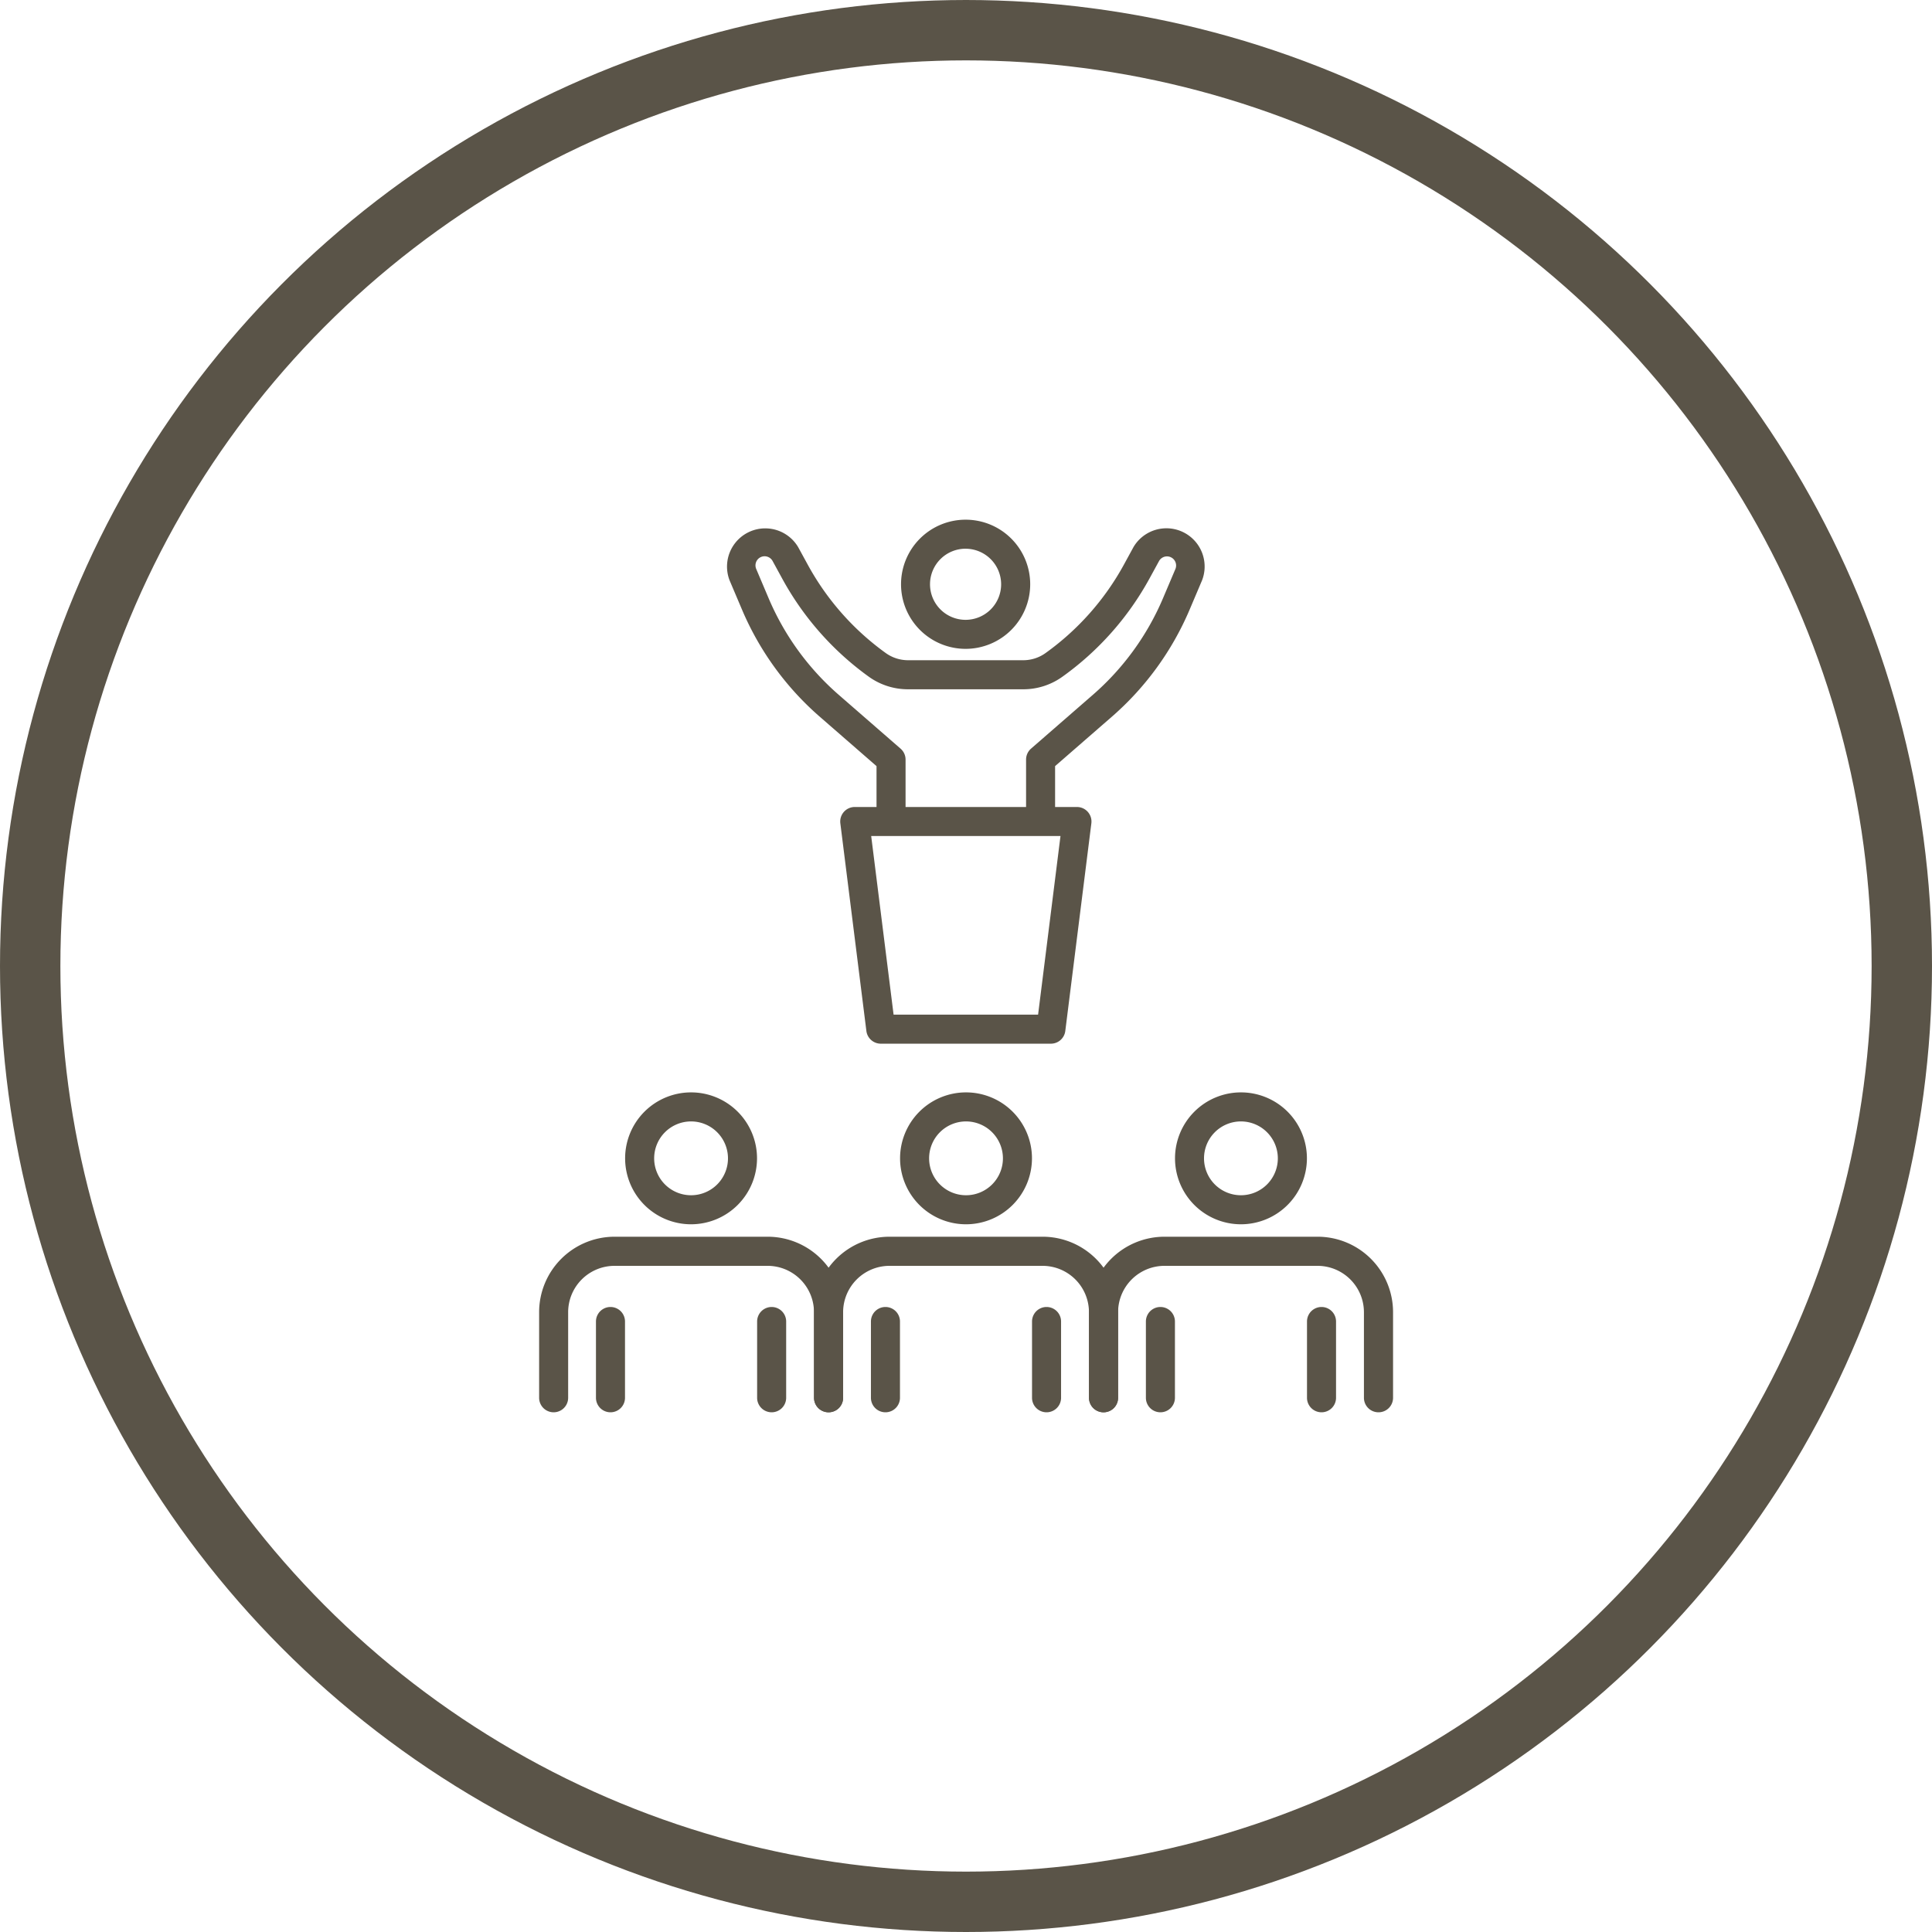 <svg xmlns="http://www.w3.org/2000/svg" xmlns:xlink="http://www.w3.org/1999/xlink" width="96" height="96" viewBox="0 0 96 96">
  <defs>
    <clipPath id="clip-path">
      <rect id="Rectangle_13" data-name="Rectangle 13" width="42.432" height="44.353" fill="#5a5448"/>
    </clipPath>
  </defs>
  <g id="Group_75" data-name="Group 75" transform="translate(-197 -1538)">
    <g id="Ellipse_4" data-name="Ellipse 4" transform="translate(197 1538)" fill="none" stroke="#5a5448" stroke-width="3">
      <circle cx="48" cy="48" r="48" stroke="none"/>
      <circle cx="48" cy="48" r="46.5" fill="none"/>
    </g>
    <g id="Group_29" data-name="Group 29" transform="translate(223.784 1563.823)">
      <g id="Group_28" data-name="Group 28" clip-path="url(#clip-path)">
        <path id="Path_629" data-name="Path 629" d="M39.832,16.163h0a.721.721,0,0,1-.721-.722l0-2.924a.723.723,0,0,1,.248-.543l3.086-2.686a13.186,13.186,0,0,0,3.464-4.772l.623-1.468a.453.453,0,0,0-.814-.394l-.476.871a14.629,14.629,0,0,1-4.33,4.88,3.327,3.327,0,0,1-1.941.621H33.246A3.329,3.329,0,0,1,31.295,8.4a14.641,14.641,0,0,1-4.289-4.851l-.488-.893a.453.453,0,0,0-.815.394l.622,1.468a13.19,13.19,0,0,0,3.464,4.772l3.086,2.686a.721.721,0,0,1,.248.544v2.924a.722.722,0,0,1-1.443,0v-2.6l-2.838-2.47A14.631,14.631,0,0,1,25,5.078l-.623-1.468a1.9,1.9,0,0,1,3.409-1.648l.488.893a13.185,13.185,0,0,0,3.863,4.369,1.9,1.9,0,0,0,1.111.358h5.726a1.894,1.894,0,0,0,1.1-.353,13.186,13.186,0,0,0,3.9-4.4l.475-.871a1.9,1.9,0,0,1,3.409,1.648l-.623,1.468a14.631,14.631,0,0,1-3.844,5.3l-2.838,2.47,0,2.6a.721.721,0,0,1-.721.721" transform="translate(-14.91 -0.599)" fill="#5a5448"/>
        <path id="Path_630" data-name="Path 630" d="M49.99,6.418A3.209,3.209,0,1,1,53.2,3.209,3.212,3.212,0,0,1,49.99,6.418m0-4.976a1.767,1.767,0,1,0,1.766,1.766A1.769,1.769,0,0,0,49.99,1.443" transform="translate(-28.794)" fill="#5a5448"/>
        <path id="Path_631" data-name="Path 631" d="M14.384,101.387a.721.721,0,0,1-.721-.721V96.41a2.307,2.307,0,0,0-2.3-2.3H3.747a2.307,2.307,0,0,0-2.3,2.3v4.256a.721.721,0,1,1-1.442,0V96.41a3.751,3.751,0,0,1,3.746-3.747h7.612a3.751,3.751,0,0,1,3.747,3.747v4.256a.721.721,0,0,1-.721.721" transform="translate(0 -57.034)" fill="#5a5448"/>
        <path id="Path_632" data-name="Path 632" d="M14.4,80.564a3.277,3.277,0,1,1,3.277-3.277A3.28,3.28,0,0,1,14.4,80.564m0-5.111a1.834,1.834,0,1,0,1.834,1.834A1.836,1.836,0,0,0,14.4,75.453" transform="translate(-6.845 -45.553)" fill="#5a5448"/>
        <path id="Path_633" data-name="Path 633" d="M8.079,106.977a.721.721,0,0,1-.721-.721v-3.79a.721.721,0,0,1,1.443,0v3.79a.721.721,0,0,1-.721.721" transform="translate(-4.529 -62.624)" fill="#5a5448"/>
        <path id="Path_634" data-name="Path 634" d="M28.9,106.977a.721.721,0,0,1-.721-.721v-3.79a.721.721,0,0,1,1.443,0v3.79a.721.721,0,0,1-.721.721" transform="translate(-17.342 -62.624)" fill="#5a5448"/>
        <path id="Path_635" data-name="Path 635" d="M49.919,101.387a.721.721,0,0,1-.721-.721V96.41a2.307,2.307,0,0,0-2.3-2.3H39.282a2.307,2.307,0,0,0-2.3,2.3v4.256a.721.721,0,1,1-1.443,0V96.41a3.751,3.751,0,0,1,3.747-3.747h7.612a3.751,3.751,0,0,1,3.747,3.747v4.256a.721.721,0,0,1-.721.721" transform="translate(-21.872 -57.034)" fill="#5a5448"/>
        <path id="Path_636" data-name="Path 636" d="M49.934,80.564a3.277,3.277,0,1,1,3.277-3.277,3.28,3.28,0,0,1-3.277,3.277m0-5.111a1.834,1.834,0,1,0,1.834,1.834,1.836,1.836,0,0,0-1.834-1.834" transform="translate(-28.717 -45.553)" fill="#5a5448"/>
        <path id="Path_637" data-name="Path 637" d="M43.614,106.977a.721.721,0,0,1-.721-.721v-3.79a.721.721,0,0,1,1.443,0v3.79a.721.721,0,0,1-.721.721" transform="translate(-26.401 -62.624)" fill="#5a5448"/>
        <path id="Path_638" data-name="Path 638" d="M64.432,106.977a.721.721,0,0,1-.721-.721v-3.79a.721.721,0,0,1,1.443,0v3.79a.721.721,0,0,1-.721.721" transform="translate(-39.214 -62.624)" fill="#5a5448"/>
        <path id="Path_639" data-name="Path 639" d="M85.454,101.387a.721.721,0,0,1-.721-.721V96.41a2.307,2.307,0,0,0-2.3-2.3H74.817a2.307,2.307,0,0,0-2.3,2.3v4.256a.721.721,0,1,1-1.443,0V96.41a3.751,3.751,0,0,1,3.747-3.747h7.612a3.751,3.751,0,0,1,3.747,3.747v4.256a.721.721,0,0,1-.721.721" transform="translate(-43.744 -57.034)" fill="#5a5448"/>
        <path id="Path_640" data-name="Path 640" d="M85.468,80.564a3.277,3.277,0,1,1,3.277-3.277,3.281,3.281,0,0,1-3.277,3.277m0-5.111A1.834,1.834,0,1,0,87.3,77.287a1.836,1.836,0,0,0-1.834-1.834" transform="translate(-50.589 -45.553)" fill="#5a5448"/>
        <path id="Path_641" data-name="Path 641" d="M79.149,106.977a.721.721,0,0,1-.721-.721v-3.79a.721.721,0,0,1,1.443,0v3.79a.721.721,0,0,1-.721.721" transform="translate(-48.273 -62.624)" fill="#5a5448"/>
        <path id="Path_642" data-name="Path 642" d="M99.967,106.977a.721.721,0,0,1-.721-.721v-3.79a.721.721,0,0,1,1.443,0v3.79a.721.721,0,0,1-.721.721" transform="translate(-61.086 -62.624)" fill="#5a5448"/>
        <path id="Path_643" data-name="Path 643" d="M49.393,48.889H40.94a.722.722,0,0,1-.716-.632L38.93,37.939a.722.722,0,0,1,.716-.811H50.687a.722.722,0,0,1,.716.811L50.108,48.257a.721.721,0,0,1-.716.632m-7.816-1.443h7.18l1.113-8.875H40.463Z" transform="translate(-23.958 -22.852)" fill="#5a5448"/>
      </g>
    </g>
  </g>
</svg>
